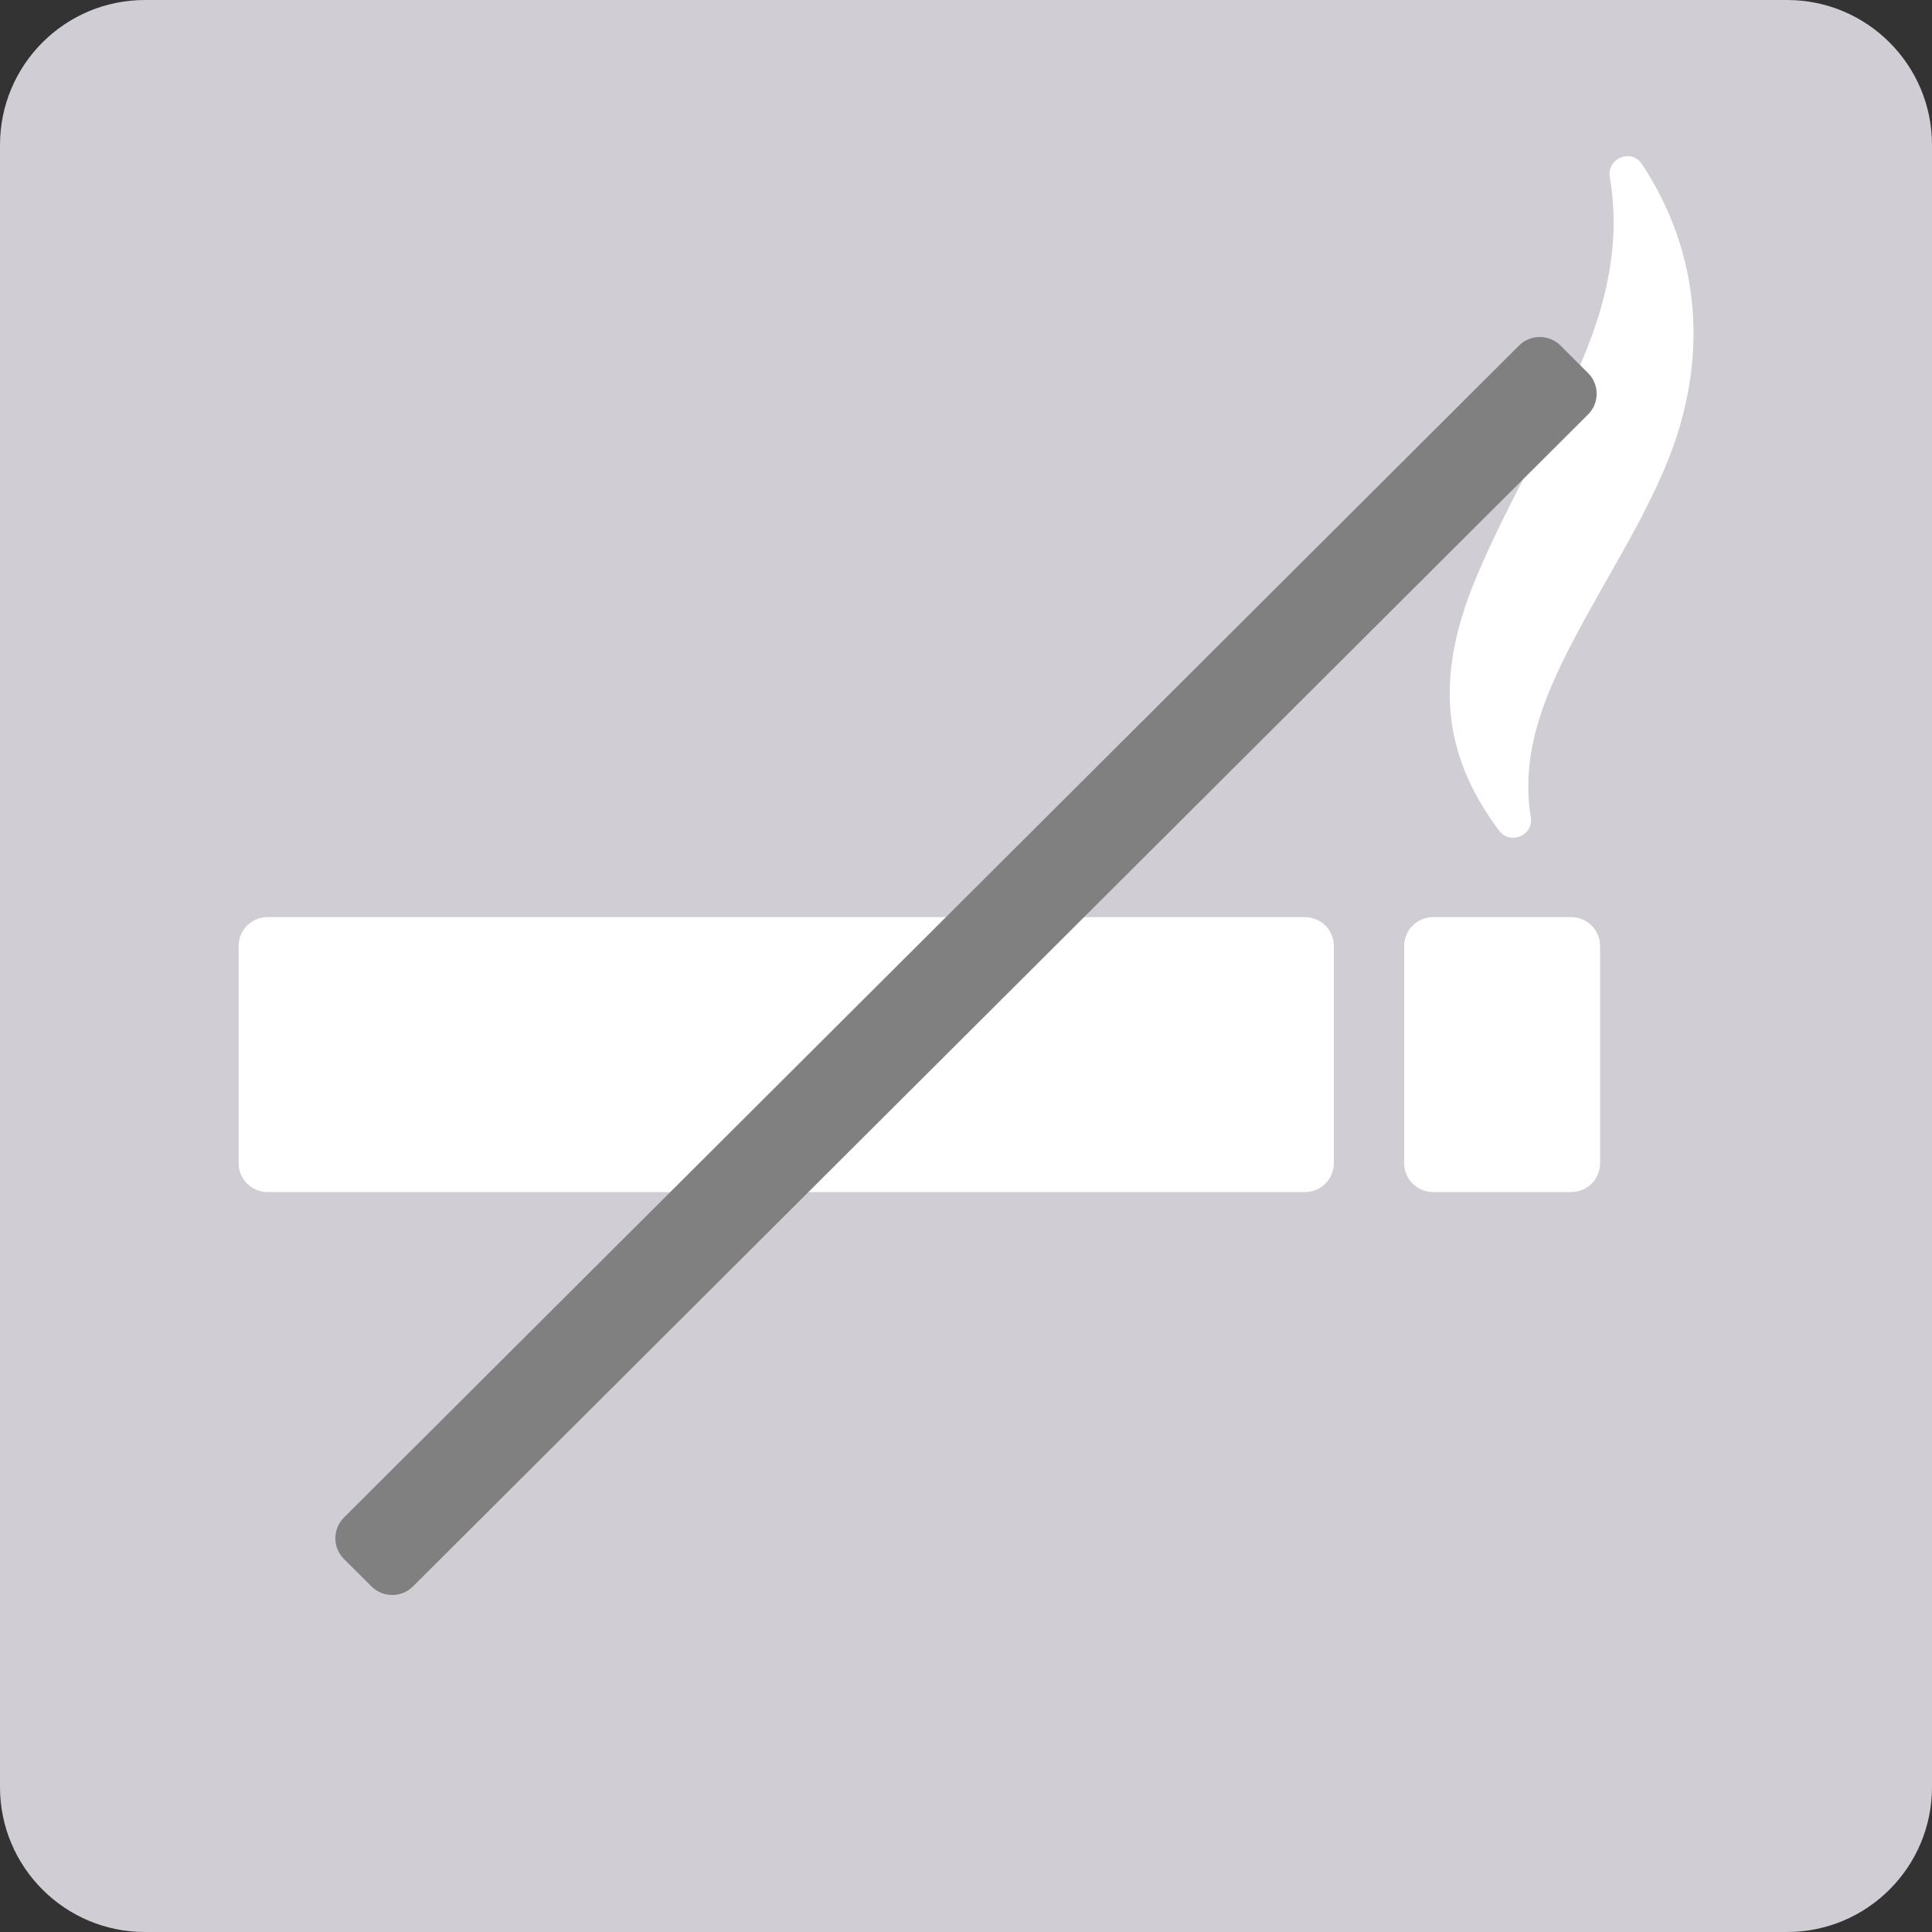 <?xml version="1.0" encoding="utf-8"?>
<!-- Generator: Adobe Illustrator 27.2.0, SVG Export Plug-In . SVG Version: 6.00 Build 0)  -->
<svg version="1.1" id="Ebene_2" xmlns="http://www.w3.org/2000/svg" xmlns:xlink="http://www.w3.org/1999/xlink" x="0px" y="0px"
	 viewBox="0 0 200 200" style="enable-background:new 0 0 200 200;" xml:space="preserve">
<rect x="0" y="0" width="200" height="200" fill="#333333" stroke="none"/>
<style type="text/css">
	.st0{fill:#D0CED4;}
	.st1{fill:#FFFFFF;}
	.st2{fill:#808080;}
</style>
<path class="st0" d="M185,200H15c-8.28,0-15-6.72-15-15V15C0,6.72,6.72,0,15,0h170c8.28,0,15,6.72,15,15v170
	C200,193.28,193.28,200,185,200z"/>
<g>
	<path class="st1" d="M135.08,123.4H27.7c-1.66,0-3-1.34-3-3V97.94c0-1.66,1.34-3,3-3h107.38c1.66,0,3,1.34,3,3v22.46
		C138.08,122.06,136.74,123.4,135.08,123.4z"/>
	<path class="st1" d="M162.64,123.4h-14.28c-1.66,0-3-1.34-3-3V97.94c0-1.66,1.34-3,3-3h14.28c1.66,0,3,1.34,3,3v22.46
		C165.64,122.06,164.3,123.4,162.64,123.4z"/>
	<path class="st1" d="M166.65,18.37c-0.34-1.98,2.22-3.06,3.33-1.37c6.09,9.22,7.02,20.26,2.49,31.14
		c-2.58,6.2-6.27,11.82-9.38,17.74c-2.86,5.43-5.36,11.01-4.8,17.34c0.04,0.48,0.1,0.96,0.18,1.44c0.28,1.85-2.17,2.83-3.29,1.32
		c-6.03-8.08-6.66-16.14-2.21-26.56c2.76-6.48,6.29-12.63,9.39-18.97C165.9,33.2,167.95,25.87,166.65,18.37z"/>
</g>
<g>
	<path class="st2" d="M38.46,164.23l-2.86-2.85c-1.18-1.18-1.18-3.1,0-4.28L157.25,35.77c1.18-1.18,3.11-1.18,4.29,0l2.86,2.85
		c1.18,1.18,1.18,3.1,0,4.28L42.75,164.23C41.57,165.41,39.65,165.41,38.46,164.23z"/>
</g>
</svg>
